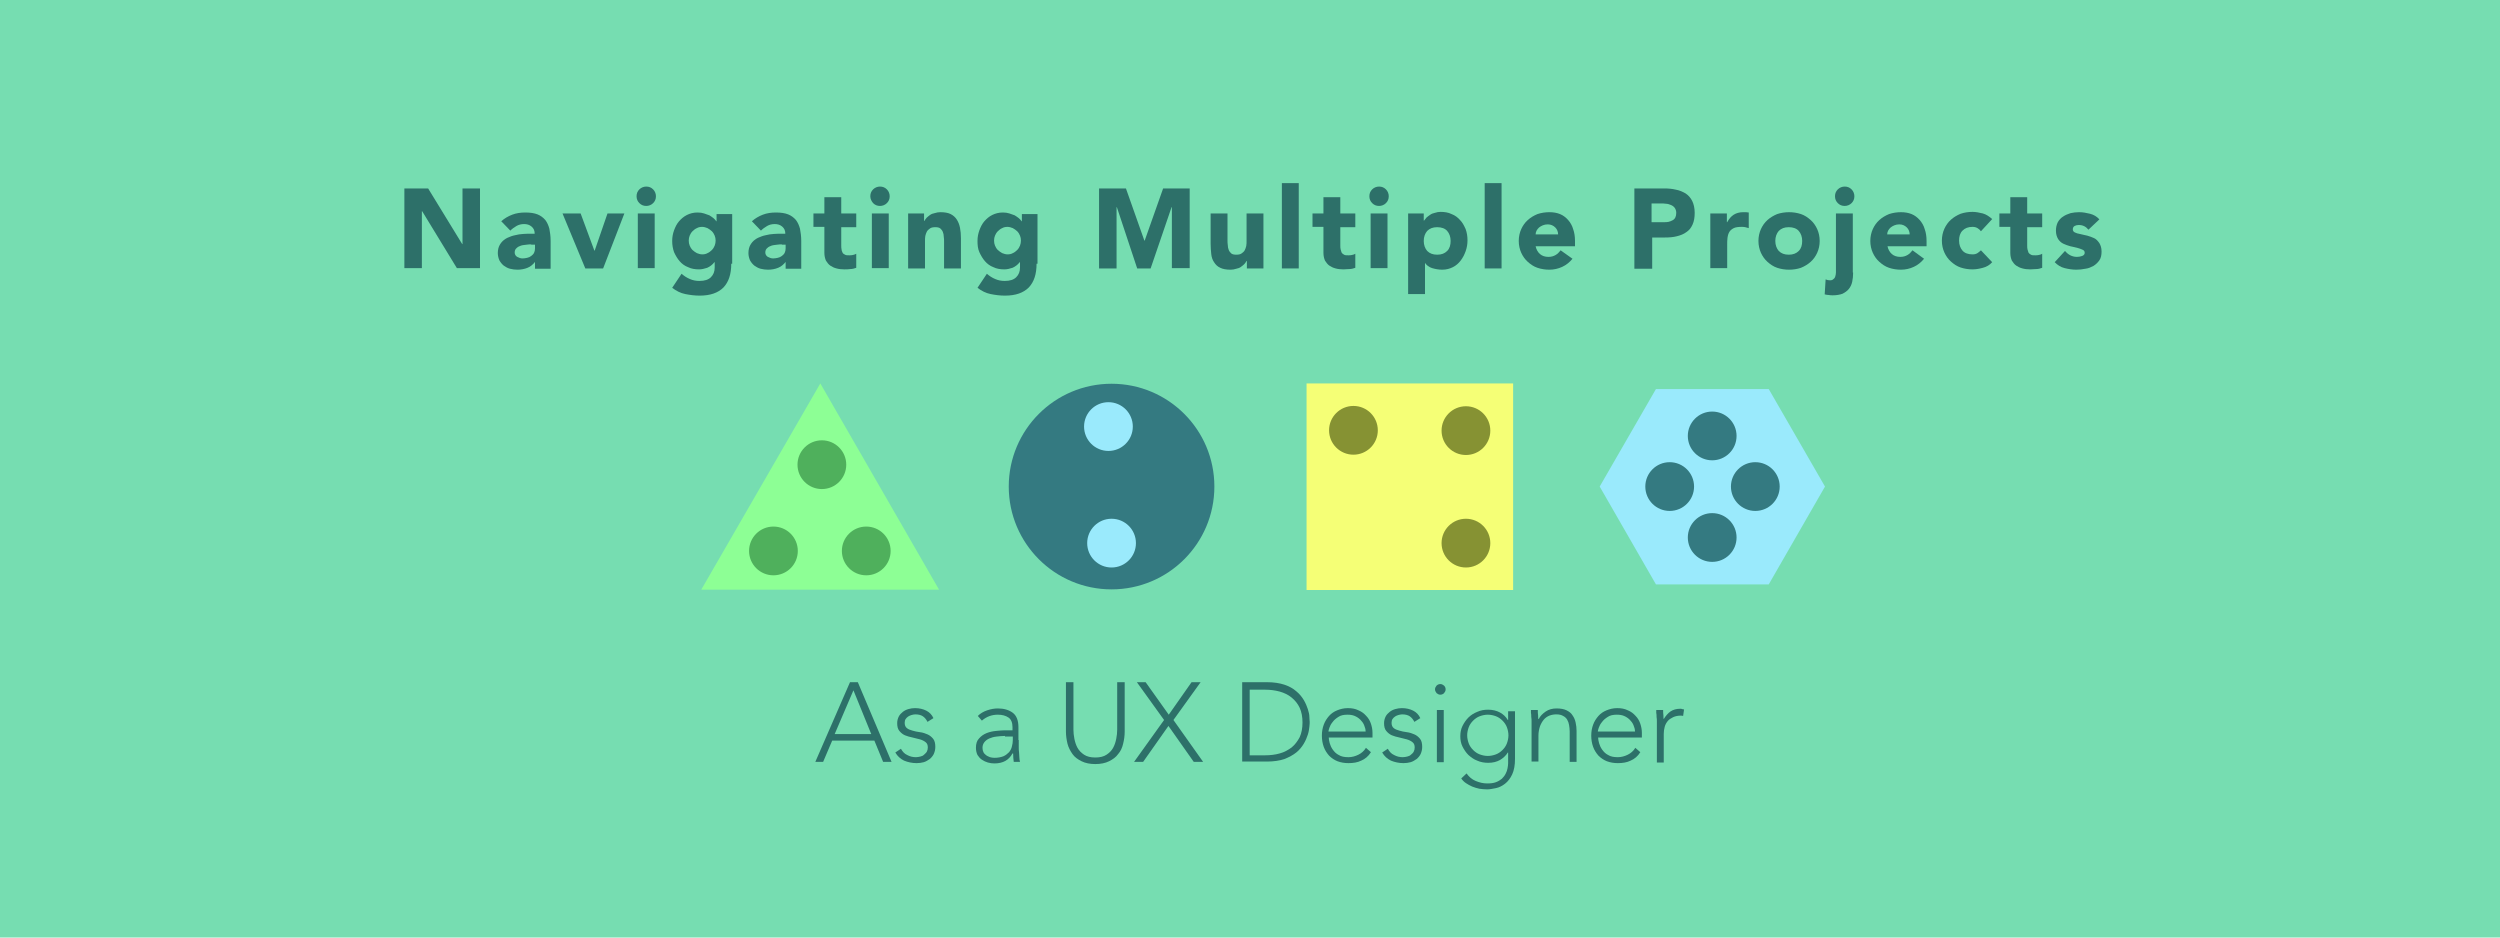 <?xml version="1.0" encoding="utf-8"?>
<!-- Generator: Adobe Illustrator 24.0.0, SVG Export Plug-In . SVG Version: 6.00 Build 0)  -->
<svg version="1.1" id="Layer_1" xmlns="http://www.w3.org/2000/svg" xmlns:xlink="http://www.w3.org/1999/xlink" x="0px" y="0px"
	 viewBox="0 0 800 300" style="enable-background:new 0 0 800 300;" xml:space="preserve">
<style type="text/css">
	.st0{fill:#76DDB1;}
	.st1{fill:#2D7069;}
	.st2{fill:#F5FF76;}
	.st3{fill:#869233;}
	.st4{fill:#347A81;}
	.st5{fill:#9AEAFC;}
	.st6{fill:#8DFF95;}
	.st7{fill:#4FB05C;}
</style>
<rect class="st0" width="800" height="300"/>
<g>
	<path class="st1" d="M129.4,60.3h7.6l10.9,17.8h0.1V60.3h5.6v25.5h-7.4l-11.1-18.2H135v18.2h-5.6V60.3z"/>
	<path class="st1" d="M171.3,83.7L171.3,83.7c-0.7,0.9-1.5,1.6-2.5,2c-1,0.4-2.1,0.6-3.2,0.6c-0.8,0-1.6-0.1-2.4-0.3
		c-0.8-0.2-1.4-0.6-2-1c-0.6-0.5-1-1-1.4-1.7c-0.3-0.7-0.5-1.5-0.5-2.3c0-1,0.2-1.9,0.6-2.6c0.4-0.7,0.9-1.3,1.5-1.7
		c0.6-0.5,1.4-0.8,2.2-1.1c0.8-0.3,1.7-0.4,2.5-0.6c0.9-0.1,1.8-0.2,2.6-0.2c0.9,0,1.7,0,2.4,0c0-1-0.3-1.7-1-2.3
		c-0.7-0.6-1.5-0.8-2.4-0.8c-0.9,0-1.7,0.2-2.4,0.6c-0.7,0.4-1.4,0.9-2,1.5l-2.9-3c1-0.9,2.2-1.6,3.5-2.1c1.3-0.5,2.7-0.7,4.2-0.7
		c1.6,0,2.9,0.2,3.9,0.6s1.8,1,2.5,1.8c0.6,0.8,1,1.7,1.3,2.8c0.2,1.1,0.4,2.4,0.4,3.9v8.9h-5V83.7z M170,78.2c-0.4,0-0.9,0-1.5,0.1
		s-1.2,0.1-1.8,0.3c-0.6,0.2-1,0.4-1.4,0.8c-0.4,0.3-0.6,0.8-0.6,1.4c0,0.6,0.3,1.1,0.8,1.4c0.6,0.3,1.1,0.5,1.7,0.5
		c0.5,0,1-0.1,1.5-0.2c0.5-0.1,0.9-0.3,1.3-0.6c0.4-0.3,0.7-0.6,0.9-1c0.2-0.4,0.3-0.9,0.3-1.4v-1.2H170z"/>
	<path class="st1" d="M180,68.3h5.8l4.4,11.9h0.1l4.1-11.9h5.4L193,85.9h-5.7L180,68.3z"/>
	<path class="st1" d="M203.7,62.8c0-0.9,0.3-1.6,0.9-2.2s1.4-0.9,2.2-0.9c0.9,0,1.6,0.3,2.2,0.9c0.6,0.6,0.9,1.4,0.9,2.2
		c0,0.9-0.3,1.6-0.9,2.2c-0.6,0.6-1.4,0.9-2.2,0.9c-0.9,0-1.6-0.3-2.2-0.9C204,64.4,203.7,63.7,203.7,62.8z M204.1,68.3h5.4v17.5
		h-5.4V68.3z"/>
	<path class="st1" d="M234,84.4c0,3.3-0.8,5.8-2.5,7.6c-1.7,1.7-4.2,2.6-7.6,2.6c-1.6,0-3.1-0.2-4.6-0.5c-1.5-0.3-2.9-1-4.2-2l3-4.5
		c0.8,0.7,1.7,1.3,2.7,1.7c0.9,0.4,1.9,0.6,3,0.6c1.7,0,2.9-0.4,3.7-1.2c0.8-0.8,1.2-1.8,1.2-3.1v-1.7h-0.1
		c-0.6,0.8-1.4,1.4-2.3,1.8c-0.9,0.3-1.8,0.5-2.6,0.5c-1.3,0-2.5-0.2-3.5-0.7c-1.1-0.4-2-1.1-2.7-1.9s-1.3-1.8-1.8-2.9
		c-0.4-1.1-0.6-2.3-0.6-3.6c0-1.2,0.2-2.3,0.6-3.4c0.4-1.1,0.9-2.1,1.6-2.9c0.7-0.8,1.5-1.5,2.5-2c1-0.5,2.1-0.8,3.4-0.8
		c0.8,0,1.5,0.1,2.1,0.3c0.6,0.2,1.2,0.4,1.7,0.6c0.5,0.3,0.9,0.6,1.3,0.9s0.6,0.6,0.9,1h0.1v-2.3h5V84.4z M220.4,77
		c0,0.6,0.1,1.1,0.3,1.6c0.2,0.5,0.5,1,0.9,1.4c0.4,0.4,0.9,0.7,1.4,1c0.5,0.2,1.1,0.4,1.7,0.4c0.6,0,1.2-0.1,1.7-0.4
		c0.5-0.2,1-0.6,1.4-1c0.4-0.4,0.7-0.9,0.9-1.4c0.2-0.5,0.3-1.1,0.3-1.6c0-0.6-0.1-1.1-0.3-1.6c-0.2-0.5-0.5-1-0.9-1.4
		c-0.4-0.4-0.9-0.7-1.4-1c-0.5-0.2-1.1-0.4-1.7-0.4c-0.6,0-1.2,0.1-1.7,0.4c-0.5,0.2-1,0.6-1.4,1s-0.7,0.9-0.9,1.4
		C220.5,75.9,220.4,76.4,220.4,77z"/>
	<path class="st1" d="M251.5,83.7L251.5,83.7c-0.7,0.9-1.5,1.6-2.5,2c-1,0.4-2.1,0.6-3.2,0.6c-0.8,0-1.6-0.1-2.4-0.3
		c-0.8-0.2-1.4-0.6-2-1c-0.6-0.5-1-1-1.4-1.7c-0.3-0.7-0.5-1.5-0.5-2.3c0-1,0.2-1.9,0.6-2.6c0.4-0.7,0.9-1.3,1.5-1.7
		c0.6-0.5,1.4-0.8,2.2-1.1c0.8-0.3,1.7-0.4,2.5-0.6c0.9-0.1,1.8-0.2,2.6-0.2c0.9,0,1.7,0,2.4,0c0-1-0.3-1.7-1-2.3
		c-0.7-0.6-1.5-0.8-2.4-0.8c-0.9,0-1.7,0.2-2.4,0.6c-0.7,0.4-1.4,0.9-2,1.5l-2.9-3c1-0.9,2.2-1.6,3.5-2.1c1.3-0.5,2.7-0.7,4.2-0.7
		c1.6,0,2.9,0.2,3.9,0.6s1.8,1,2.5,1.8c0.6,0.8,1,1.7,1.3,2.8c0.2,1.1,0.4,2.4,0.4,3.9v8.9h-5V83.7z M250.2,78.2
		c-0.4,0-0.9,0-1.5,0.1s-1.2,0.1-1.8,0.3c-0.6,0.2-1,0.4-1.4,0.8c-0.4,0.3-0.6,0.8-0.6,1.4c0,0.6,0.3,1.1,0.8,1.4
		c0.6,0.3,1.1,0.5,1.7,0.5c0.5,0,1-0.1,1.5-0.2c0.5-0.1,0.9-0.3,1.3-0.6c0.4-0.3,0.7-0.6,0.9-1c0.2-0.4,0.3-0.9,0.3-1.4v-1.2H250.2z
		"/>
	<path class="st1" d="M274,72.7h-4.8v5.8c0,0.5,0,0.9,0.1,1.3c0,0.4,0.2,0.7,0.3,1s0.4,0.5,0.8,0.7c0.3,0.2,0.8,0.2,1.4,0.2
		c0.3,0,0.7,0,1.1-0.1s0.8-0.2,1.1-0.4v4.5c-0.6,0.2-1.2,0.4-1.9,0.4c-0.6,0.1-1.3,0.1-1.9,0.1c-0.9,0-1.8-0.1-2.5-0.3
		c-0.8-0.2-1.4-0.5-2-0.9c-0.6-0.4-1-1-1.4-1.6c-0.3-0.7-0.5-1.5-0.5-2.5v-8.3h-3.5v-4.3h3.5v-5.2h5.4v5.2h4.8V72.7z"/>
	<path class="st1" d="M278.5,62.8c0-0.9,0.3-1.6,0.9-2.2s1.4-0.9,2.2-0.9c0.9,0,1.6,0.3,2.2,0.9c0.6,0.6,0.9,1.4,0.9,2.2
		c0,0.9-0.3,1.6-0.9,2.2c-0.6,0.6-1.4,0.9-2.2,0.9c-0.9,0-1.6-0.3-2.2-0.9C278.9,64.4,278.5,63.7,278.5,62.8z M279,68.3h5.4v17.5
		H279V68.3z"/>
	<path class="st1" d="M290.5,68.3h5.2v2.4h0.1c0.2-0.3,0.4-0.7,0.7-1c0.3-0.3,0.7-0.6,1.1-0.9s0.9-0.5,1.5-0.6
		c0.6-0.2,1.2-0.3,1.8-0.3c1.4,0,2.5,0.2,3.3,0.6c0.8,0.4,1.5,1,2,1.8s0.8,1.6,1,2.6s0.3,2.1,0.3,3.3v9.7h-5.4v-8.6
		c0-0.5,0-1-0.1-1.6c0-0.5-0.1-1-0.3-1.5c-0.2-0.5-0.5-0.8-0.8-1.1c-0.4-0.3-0.9-0.4-1.6-0.4s-1.3,0.1-1.7,0.4s-0.8,0.6-1,1
		c-0.2,0.4-0.4,0.9-0.5,1.4c-0.1,0.5-0.1,1.1-0.1,1.7v8.7h-5.4V68.3z"/>
	<path class="st1" d="M331.7,84.4c0,3.3-0.8,5.8-2.5,7.6c-1.7,1.7-4.2,2.6-7.6,2.6c-1.6,0-3.1-0.2-4.6-0.5c-1.5-0.3-2.9-1-4.2-2
		l3-4.5c0.8,0.7,1.7,1.3,2.7,1.7c0.9,0.4,1.9,0.6,3,0.6c1.7,0,2.9-0.4,3.7-1.2c0.8-0.8,1.2-1.8,1.2-3.1v-1.7h-0.1
		c-0.6,0.8-1.4,1.4-2.3,1.8c-0.9,0.3-1.8,0.5-2.6,0.5c-1.3,0-2.5-0.2-3.5-0.7c-1.1-0.4-2-1.1-2.7-1.9s-1.3-1.8-1.8-2.9
		s-0.6-2.3-0.6-3.6c0-1.2,0.2-2.3,0.6-3.4c0.4-1.1,0.9-2.1,1.6-2.9c0.7-0.8,1.5-1.5,2.5-2c1-0.5,2.1-0.8,3.4-0.8
		c0.8,0,1.5,0.1,2.1,0.3c0.6,0.2,1.2,0.4,1.7,0.6c0.5,0.3,0.9,0.6,1.3,0.9c0.4,0.3,0.6,0.6,0.9,1h0.1v-2.3h5V84.4z M318.1,77
		c0,0.6,0.1,1.1,0.3,1.6c0.2,0.5,0.5,1,0.9,1.4c0.4,0.4,0.9,0.7,1.4,1c0.5,0.2,1.1,0.4,1.7,0.4c0.6,0,1.2-0.1,1.7-0.4
		c0.5-0.2,1-0.6,1.4-1c0.4-0.4,0.7-0.9,0.9-1.4c0.2-0.5,0.3-1.1,0.3-1.6c0-0.6-0.1-1.1-0.3-1.6c-0.2-0.5-0.5-1-0.9-1.4
		c-0.4-0.4-0.9-0.7-1.4-1c-0.5-0.2-1.1-0.4-1.7-0.4c-0.6,0-1.2,0.1-1.7,0.4c-0.5,0.2-1,0.6-1.4,1c-0.4,0.4-0.7,0.9-0.9,1.4
		C318.2,75.9,318.1,76.4,318.1,77z"/>
	<path class="st1" d="M351.8,60.3h8.5l5.9,16.7h0.1l5.9-16.7h8.5v25.5H375V66.3h-0.1l-6.7,19.6h-4.3l-6.5-19.6h-0.1v19.6h-5.6V60.3z
		"/>
	<path class="st1" d="M404.2,85.9H399v-2.4h-0.1c-0.2,0.3-0.4,0.7-0.7,1c-0.3,0.3-0.7,0.6-1.1,0.9c-0.4,0.3-0.9,0.5-1.5,0.6
		c-0.6,0.2-1.2,0.3-1.8,0.3c-1.4,0-2.5-0.2-3.3-0.6c-0.9-0.4-1.5-1-2-1.8c-0.5-0.7-0.8-1.6-0.9-2.6s-0.2-2.1-0.2-3.3v-9.7h5.4v8.6
		c0,0.5,0,1,0.1,1.6c0,0.5,0.1,1,0.3,1.5c0.2,0.5,0.5,0.8,0.8,1.1c0.4,0.3,0.9,0.4,1.6,0.4c0.7,0,1.3-0.1,1.7-0.4
		c0.4-0.3,0.8-0.6,1-1c0.2-0.4,0.4-0.9,0.5-1.4c0.1-0.5,0.1-1.1,0.1-1.7v-8.7h5.4V85.9z"/>
	<path class="st1" d="M410.2,58.6h5.4v27.3h-5.4V58.6z"/>
	<path class="st1" d="M433.7,72.7h-4.8v5.8c0,0.5,0,0.9,0.1,1.3s0.2,0.7,0.3,1c0.2,0.3,0.4,0.5,0.8,0.7c0.3,0.2,0.8,0.2,1.4,0.2
		c0.3,0,0.7,0,1.1-0.1c0.5-0.1,0.8-0.2,1.1-0.4v4.5c-0.6,0.2-1.2,0.4-1.9,0.4s-1.3,0.1-1.9,0.1c-0.9,0-1.8-0.1-2.5-0.3
		c-0.8-0.2-1.4-0.5-2-0.9c-0.6-0.4-1-1-1.4-1.6c-0.3-0.7-0.5-1.5-0.5-2.5v-8.3H420v-4.3h3.5v-5.2h5.4v5.2h4.8V72.7z"/>
	<path class="st1" d="M438.2,62.8c0-0.9,0.3-1.6,0.9-2.2s1.4-0.9,2.2-0.9c0.9,0,1.6,0.3,2.2,0.9s0.9,1.4,0.9,2.2
		c0,0.9-0.3,1.6-0.9,2.2c-0.6,0.6-1.4,0.9-2.2,0.9c-0.9,0-1.6-0.3-2.2-0.9C438.5,64.4,438.2,63.7,438.2,62.8z M438.6,68.3h5.4v17.5
		h-5.4V68.3z"/>
	<path class="st1" d="M450.6,68.3h5v2.3h0.1c0.2-0.3,0.5-0.6,0.8-1c0.3-0.3,0.8-0.6,1.2-0.9s1-0.5,1.5-0.6c0.6-0.2,1.1-0.3,1.8-0.3
		c1.3,0,2.5,0.2,3.5,0.7c1.1,0.4,2,1.1,2.7,1.9c0.8,0.8,1.3,1.8,1.8,2.9c0.4,1.1,0.6,2.3,0.6,3.6c0,1.2-0.2,2.4-0.6,3.5
		s-0.9,2.1-1.6,3c-0.7,0.9-1.5,1.6-2.5,2.1s-2.1,0.8-3.4,0.8c-1.1,0-2.2-0.2-3.2-0.5c-1-0.3-1.8-0.9-2.4-1.8H456v10.1h-5.4V68.3z
		 M455.6,77.1c0,1.3,0.4,2.4,1.1,3.2c0.8,0.8,1.8,1.2,3.2,1.2c1.4,0,2.4-0.4,3.2-1.2s1.1-1.9,1.1-3.2c0-1.3-0.4-2.4-1.1-3.2
		s-1.8-1.2-3.2-1.2c-1.4,0-2.4,0.4-3.2,1.2C456,74.7,455.6,75.8,455.6,77.1z"/>
	<path class="st1" d="M475.1,58.6h5.4v27.3h-5.4V58.6z"/>
	<path class="st1" d="M503.2,82.8c-0.9,1.1-2,2-3.3,2.6c-1.3,0.6-2.7,0.9-4.1,0.9c-1.3,0-2.6-0.2-3.8-0.6c-1.2-0.4-2.2-1.1-3.1-1.9
		c-0.9-0.8-1.6-1.8-2.1-2.9c-0.5-1.1-0.8-2.4-0.8-3.8s0.3-2.7,0.8-3.8c0.5-1.1,1.2-2.1,2.1-2.9c0.9-0.8,1.9-1.4,3.1-1.9
		c1.2-0.4,2.5-0.6,3.8-0.6c1.3,0,2.4,0.2,3.4,0.6c1,0.4,1.9,1.1,2.6,1.9c0.7,0.8,1.3,1.8,1.6,2.9c0.4,1.1,0.6,2.4,0.6,3.8v1.7h-12.6
		c0.2,1,0.7,1.9,1.4,2.5s1.6,0.9,2.7,0.9c0.9,0,1.6-0.2,2.3-0.6s1.1-0.9,1.6-1.5L503.2,82.8z M498.6,75.1c0-0.9-0.3-1.7-0.9-2.3
		c-0.6-0.6-1.4-1-2.4-1c-0.6,0-1.1,0.1-1.6,0.3c-0.5,0.2-0.8,0.4-1.2,0.7c-0.3,0.3-0.6,0.6-0.8,1c-0.2,0.4-0.3,0.8-0.3,1.2H498.6z"
		/>
	<path class="st1" d="M523,60.3h9.5c1.3,0,2.6,0.1,3.8,0.4c1.2,0.2,2.2,0.7,3.1,1.2c0.9,0.6,1.6,1.4,2.1,2.4c0.5,1,0.8,2.3,0.8,3.8
		c0,1.5-0.2,2.7-0.7,3.8s-1.1,1.8-2,2.4c-0.8,0.6-1.8,1-3,1.3c-1.2,0.3-2.4,0.4-3.8,0.4h-4.1v10H523V60.3z M528.6,71.1h3.8
		c0.5,0,1,0,1.5-0.1c0.5-0.1,0.9-0.3,1.3-0.5c0.4-0.2,0.7-0.5,0.9-0.9c0.2-0.4,0.3-0.9,0.3-1.5c0-0.6-0.2-1.2-0.5-1.6
		s-0.7-0.7-1.2-0.9c-0.5-0.2-1-0.4-1.6-0.4c-0.6-0.1-1.1-0.1-1.7-0.1h-2.9V71.1z"/>
	<path class="st1" d="M547.2,68.3h5.4v2.8h0.1c0.6-1.1,1.3-1.9,2.1-2.4c0.8-0.5,1.8-0.8,3-0.8c0.3,0,0.6,0,0.9,0
		c0.3,0,0.6,0.1,0.9,0.1V73c-0.4-0.1-0.8-0.2-1.1-0.3s-0.8-0.1-1.2-0.1c-1,0-1.9,0.1-2.5,0.4c-0.6,0.3-1.1,0.7-1.4,1.2
		c-0.3,0.5-0.5,1.1-0.6,1.9c-0.1,0.7-0.1,1.5-0.1,2.4v7.3h-5.4V68.3z"/>
	<path class="st1" d="M562.7,77.1c0-1.4,0.3-2.7,0.8-3.8c0.5-1.1,1.2-2.1,2.1-2.9c0.9-0.8,1.9-1.4,3.1-1.9c1.2-0.4,2.5-0.6,3.8-0.6
		c1.3,0,2.6,0.2,3.8,0.6c1.2,0.4,2.2,1.1,3.1,1.9c0.9,0.8,1.6,1.8,2.1,2.9c0.5,1.1,0.8,2.4,0.8,3.8s-0.3,2.7-0.8,3.8
		c-0.5,1.1-1.2,2.1-2.1,2.9c-0.9,0.8-1.9,1.4-3.1,1.9c-1.2,0.4-2.5,0.6-3.8,0.6c-1.3,0-2.6-0.2-3.8-0.6c-1.2-0.4-2.2-1.1-3.1-1.9
		c-0.9-0.8-1.6-1.8-2.1-2.9C563,79.8,562.7,78.5,562.7,77.1z M568.1,77.1c0,1.3,0.4,2.4,1.1,3.2c0.8,0.8,1.8,1.2,3.2,1.2
		s2.4-0.4,3.2-1.2s1.1-1.9,1.1-3.2c0-1.3-0.4-2.4-1.1-3.2s-1.8-1.2-3.2-1.2s-2.4,0.4-3.2,1.2C568.5,74.7,568.1,75.8,568.1,77.1z"/>
	<path class="st1" d="M593,87.2c0,1.1-0.1,2.1-0.3,3c-0.2,0.9-0.6,1.7-1.1,2.3c-0.5,0.6-1.2,1.1-2,1.5c-0.8,0.3-1.9,0.5-3.1,0.5
		c-0.4,0-0.8,0-1.3-0.1c-0.4,0-0.9-0.1-1.3-0.2l0.3-4.8c0.4,0.2,0.9,0.3,1.4,0.3c0.5,0,0.8-0.1,1.1-0.4c0.3-0.2,0.5-0.5,0.6-0.9
		c0.1-0.4,0.2-0.7,0.2-1.2c0-0.4,0-0.8,0-1.1V68.3h5.4V87.2z M587.2,62.8c0-0.9,0.3-1.6,0.9-2.2s1.4-0.9,2.2-0.9
		c0.9,0,1.6,0.3,2.2,0.9s0.9,1.4,0.9,2.2c0,0.9-0.3,1.6-0.9,2.2c-0.6,0.6-1.4,0.9-2.2,0.9c-0.9,0-1.6-0.3-2.2-0.9
		C587.5,64.4,587.2,63.7,587.2,62.8z"/>
	<path class="st1" d="M615.7,82.8c-0.9,1.1-2,2-3.3,2.6c-1.3,0.6-2.7,0.9-4.1,0.9c-1.3,0-2.6-0.2-3.8-0.6c-1.2-0.4-2.2-1.1-3.1-1.9
		c-0.9-0.8-1.6-1.8-2.1-2.9c-0.5-1.1-0.8-2.4-0.8-3.8s0.3-2.7,0.8-3.8c0.5-1.1,1.2-2.1,2.1-2.9c0.9-0.8,1.9-1.4,3.1-1.9
		c1.2-0.4,2.5-0.6,3.8-0.6c1.3,0,2.4,0.2,3.4,0.6c1,0.4,1.9,1.1,2.6,1.9c0.7,0.8,1.3,1.8,1.6,2.9c0.4,1.1,0.6,2.4,0.6,3.8v1.7H604
		c0.2,1,0.7,1.9,1.4,2.5s1.6,0.9,2.7,0.9c0.9,0,1.6-0.2,2.3-0.6s1.1-0.9,1.6-1.5L615.7,82.8z M611.1,75.1c0-0.9-0.3-1.7-0.9-2.3
		c-0.6-0.6-1.4-1-2.4-1c-0.6,0-1.1,0.1-1.6,0.3c-0.5,0.2-0.8,0.4-1.2,0.7c-0.3,0.3-0.6,0.6-0.8,1c-0.2,0.4-0.3,0.8-0.3,1.2H611.1z"
		/>
	<path class="st1" d="M633.9,74c-0.3-0.4-0.6-0.7-1.1-1s-1-0.4-1.6-0.4c-1.4,0-2.4,0.4-3.2,1.2s-1.1,1.9-1.1,3.2
		c0,1.3,0.4,2.4,1.1,3.2s1.8,1.2,3.2,1.2c0.6,0,1.1-0.1,1.6-0.4c0.4-0.3,0.8-0.6,1.1-0.9l3.6,3.8c-0.8,0.9-1.8,1.5-3,1.8
		c-1.1,0.3-2.2,0.5-3.3,0.5c-1.3,0-2.6-0.2-3.8-0.6c-1.2-0.4-2.2-1.1-3.1-1.9c-0.9-0.8-1.6-1.8-2.1-2.9c-0.5-1.1-0.8-2.4-0.8-3.8
		s0.3-2.7,0.8-3.8c0.5-1.1,1.2-2.1,2.1-2.9c0.9-0.8,1.9-1.4,3.1-1.9c1.2-0.4,2.5-0.6,3.8-0.6c1,0,2.1,0.2,3.3,0.5
		c1.1,0.3,2.1,1,3,1.8L633.9,74z"/>
	<path class="st1" d="M653.5,72.7h-4.8v5.8c0,0.5,0,0.9,0.1,1.3s0.2,0.7,0.3,1c0.2,0.3,0.4,0.5,0.8,0.7c0.3,0.2,0.8,0.2,1.4,0.2
		c0.3,0,0.7,0,1.1-0.1c0.5-0.1,0.8-0.2,1.1-0.4v4.5c-0.6,0.2-1.2,0.4-1.9,0.4s-1.3,0.1-1.9,0.1c-0.9,0-1.8-0.1-2.5-0.3
		c-0.8-0.2-1.4-0.5-2-0.9c-0.6-0.4-1-1-1.4-1.6c-0.3-0.7-0.5-1.5-0.5-2.5v-8.3h-3.5v-4.3h3.5v-5.2h5.4v5.2h4.8V72.7z"/>
	<path class="st1" d="M668.3,73.5c-0.8-1-1.8-1.5-3.1-1.5c-0.5,0-0.9,0.1-1.3,0.3c-0.4,0.2-0.6,0.6-0.6,1.1c0,0.4,0.2,0.8,0.7,1
		c0.4,0.2,1,0.4,1.7,0.5c0.7,0.2,1.4,0.3,2.2,0.5c0.8,0.2,1.5,0.5,2.2,0.8s1.2,0.9,1.7,1.6c0.4,0.7,0.7,1.5,0.7,2.7
		c0,1.1-0.2,2.1-0.7,2.8c-0.5,0.7-1.1,1.3-1.9,1.8c-0.8,0.4-1.6,0.8-2.6,0.9c-1,0.2-1.9,0.3-2.9,0.3c-1.2,0-2.5-0.2-3.7-0.5
		c-1.3-0.3-2.3-1-3.2-1.9l3.3-3.6c0.5,0.6,1.1,1.1,1.7,1.4s1.3,0.5,2.1,0.5c0.6,0,1.2-0.1,1.7-0.3c0.5-0.2,0.8-0.5,0.8-1
		c0-0.5-0.2-0.8-0.7-1c-0.4-0.2-1-0.4-1.7-0.6c-0.7-0.2-1.4-0.3-2.2-0.5c-0.8-0.2-1.5-0.5-2.2-0.8s-1.3-0.9-1.7-1.5
		c-0.4-0.7-0.7-1.5-0.7-2.7c0-1,0.2-1.9,0.6-2.7c0.4-0.7,1-1.4,1.7-1.8c0.7-0.5,1.5-0.8,2.4-1.1c0.9-0.2,1.8-0.3,2.7-0.3
		c1.2,0,2.3,0.2,3.5,0.5c1.2,0.3,2.2,0.9,3,1.8L668.3,73.5z"/>
</g>
<g>
	<g>
		<path class="st1" d="M272,218.3h2.5l10.8,25.5h-2.7l-2.8-6.8h-13.5l-2.9,6.8h-2.5L272,218.3z M273.1,220.9l-6,14h11.7L273.1,220.9
			z"/>
		<path class="st1" d="M288.3,239.6c0.5,0.9,1.1,1.6,2,2c0.9,0.5,1.8,0.7,2.8,0.7c0.5,0,0.9-0.1,1.4-0.2c0.5-0.1,0.9-0.3,1.2-0.6
			s0.7-0.6,0.9-1c0.2-0.4,0.3-0.8,0.3-1.3c0-0.8-0.2-1.3-0.7-1.7c-0.5-0.4-1.1-0.7-1.8-0.9c-0.7-0.2-1.5-0.4-2.4-0.6
			c-0.9-0.2-1.7-0.4-2.4-0.7c-0.7-0.3-1.3-0.8-1.8-1.4c-0.5-0.6-0.7-1.4-0.7-2.5c0-0.8,0.2-1.5,0.5-2.1c0.3-0.6,0.8-1.1,1.3-1.5
			c0.5-0.4,1.1-0.7,1.8-0.9c0.7-0.2,1.4-0.3,2.1-0.3c1.4,0,2.6,0.3,3.6,0.8c1,0.5,1.8,1.3,2.3,2.4l-1.9,1.2
			c-0.4-0.8-0.9-1.4-1.5-1.8c-0.6-0.4-1.4-0.6-2.4-0.6c-0.4,0-0.8,0.1-1.2,0.2c-0.4,0.1-0.8,0.3-1.1,0.5c-0.3,0.2-0.6,0.5-0.8,0.8
			c-0.2,0.3-0.3,0.7-0.3,1.2c0,0.7,0.2,1.3,0.7,1.7c0.5,0.4,1.1,0.6,1.8,0.8s1.5,0.4,2.4,0.5c0.9,0.1,1.7,0.4,2.4,0.7
			s1.3,0.8,1.8,1.4c0.5,0.6,0.7,1.5,0.7,2.6c0,0.9-0.2,1.6-0.5,2.3c-0.3,0.6-0.8,1.2-1.3,1.6c-0.6,0.4-1.2,0.8-1.9,1
			s-1.5,0.3-2.3,0.3c-1.4,0-2.8-0.3-4-0.8c-1.2-0.6-2.1-1.4-2.8-2.6L288.3,239.6z"/>
		<path class="st1" d="M326,236.8c0,0.8,0,1.6,0,2.2s0,1.3,0.1,1.8c0,0.6,0.1,1.1,0.1,1.6c0,0.5,0.1,1,0.2,1.4h-2
			c-0.1-0.8-0.2-1.7-0.2-2.7H324c-0.6,1.1-1.4,1.9-2.3,2.4c-0.9,0.5-2.1,0.8-3.5,0.8c-0.7,0-1.4-0.1-2.1-0.3
			c-0.7-0.2-1.3-0.5-1.9-0.9c-0.6-0.4-1-0.9-1.4-1.5c-0.3-0.6-0.5-1.4-0.5-2.3c0-1.3,0.3-2.3,1-3c0.6-0.7,1.4-1.3,2.4-1.7
			c1-0.4,2-0.6,3-0.7c1.1-0.1,2-0.2,2.8-0.2h2.5v-1c0-1.4-0.4-2.5-1.3-3.1c-0.9-0.6-2-0.9-3.4-0.9c-1.9,0-3.6,0.6-5.1,1.9l-1.3-1.5
			c0.8-0.8,1.8-1.4,3-1.8c1.2-0.4,2.3-0.6,3.4-0.6c2,0,3.6,0.5,4.8,1.4s1.8,2.5,1.8,4.6V236.8z M321.6,235.5c-0.9,0-1.8,0.1-2.7,0.2
			c-0.9,0.1-1.6,0.3-2.3,0.6c-0.7,0.3-1.2,0.7-1.6,1.2c-0.4,0.5-0.6,1.1-0.6,1.8c0,0.5,0.1,1,0.3,1.4c0.2,0.4,0.5,0.7,0.9,1
			c0.4,0.3,0.8,0.4,1.2,0.6c0.4,0.1,0.9,0.2,1.4,0.2c1.2,0,2.1-0.2,2.9-0.5c0.7-0.3,1.3-0.8,1.8-1.3c0.4-0.5,0.8-1.2,0.9-1.8
			c0.2-0.7,0.3-1.4,0.3-2.1v-1.1H321.6z"/>
		<path class="st1" d="M359.9,234.1c0,1.4-0.2,2.7-0.5,3.9c-0.3,1.3-0.8,2.4-1.6,3.3c-0.7,1-1.7,1.7-2.9,2.3
			c-1.2,0.6-2.7,0.9-4.4,0.9c-1.7,0-3.2-0.3-4.4-0.9c-1.2-0.6-2.2-1.3-2.9-2.3c-0.7-1-1.3-2.1-1.6-3.3c-0.3-1.2-0.5-2.6-0.5-3.9
			v-15.8h2.4v15.2c0,0.9,0.1,1.9,0.3,2.9c0.2,1,0.5,2,1,2.9s1.2,1.6,2.1,2.2c0.9,0.6,2.1,0.9,3.6,0.9c1.5,0,2.7-0.3,3.6-0.9
			c0.9-0.6,1.6-1.3,2.1-2.2s0.8-1.9,1-2.9s0.3-2,0.3-2.9v-15.2h2.4V234.1z"/>
		<path class="st1" d="M372.5,230.4l-8.7-12.1h2.8l7.4,10.4l7.3-10.4h2.9l-8.7,12.1l9.5,13.4h-3l-8.1-11.5l-8.1,11.5h-2.9
			L372.5,230.4z"/>
		<path class="st1" d="M397.5,218.3h7.9c2.2,0,4.1,0.3,5.6,0.8c1.5,0.5,2.8,1.2,3.8,2.1c1,0.8,1.8,1.8,2.4,2.8s1,2,1.3,2.9
			c0.3,0.9,0.5,1.8,0.5,2.5s0.1,1.3,0.1,1.6c0,0.3,0,0.8-0.1,1.6s-0.2,1.6-0.5,2.5c-0.3,0.9-0.7,1.9-1.3,2.9s-1.4,2-2.4,2.8
			c-1,0.8-2.3,1.5-3.8,2.1c-1.5,0.5-3.4,0.8-5.6,0.8h-7.9V218.3z M399.9,241.7h4.9c1.7,0,3.3-0.2,4.7-0.6c1.5-0.4,2.7-1.1,3.8-1.9
			c1.1-0.9,1.9-2,2.6-3.3c0.6-1.3,0.9-2.9,0.9-4.7s-0.3-3.4-0.9-4.7c-0.6-1.3-1.5-2.4-2.6-3.3c-1.1-0.9-2.4-1.5-3.8-1.9
			c-1.5-0.4-3-0.6-4.7-0.6h-4.9V241.7z"/>
		<path class="st1" d="M438.7,240.7c-0.8,1.3-1.9,2.2-3.1,2.7c-1.2,0.6-2.6,0.8-4.1,0.8c-1.3,0-2.4-0.2-3.5-0.6
			c-1-0.4-1.9-1-2.7-1.8c-0.7-0.8-1.3-1.7-1.7-2.8c-0.4-1.1-0.6-2.3-0.6-3.6c0-1.3,0.2-2.4,0.6-3.5s1-2,1.7-2.8
			c0.7-0.8,1.6-1.4,2.6-1.8c1-0.4,2.1-0.7,3.4-0.7c1.3,0,2.4,0.2,3.4,0.7c1,0.4,1.8,1,2.5,1.8c0.7,0.7,1.2,1.6,1.5,2.5
			c0.3,0.9,0.5,1.9,0.5,2.9v1.5h-14c0,0.5,0.1,1,0.3,1.8c0.2,0.7,0.5,1.4,1,2.1s1.1,1.3,1.9,1.7c0.8,0.5,1.8,0.7,3.1,0.7
			c1.1,0,2.2-0.3,3.2-0.8c1-0.5,1.8-1.2,2.4-2.2L438.7,240.7z M437,234.1c0-0.7-0.2-1.4-0.5-2.1s-0.7-1.2-1.2-1.7
			c-0.5-0.5-1.1-0.9-1.8-1.2c-0.7-0.3-1.5-0.4-2.3-0.4c-1.2,0-2.2,0.2-2.9,0.7c-0.8,0.5-1.4,1-1.9,1.7c-0.5,0.6-0.8,1.2-1,1.8
			c-0.2,0.6-0.3,1-0.3,1.2H437z"/>
		<path class="st1" d="M444.1,239.6c0.5,0.9,1.1,1.6,2,2c0.9,0.5,1.8,0.7,2.8,0.7c0.5,0,0.9-0.1,1.4-0.2c0.5-0.1,0.9-0.3,1.2-0.6
			c0.4-0.3,0.7-0.6,0.9-1c0.2-0.4,0.3-0.8,0.3-1.3c0-0.8-0.2-1.3-0.7-1.7s-1.1-0.7-1.8-0.9c-0.7-0.2-1.5-0.4-2.4-0.6
			c-0.9-0.2-1.7-0.4-2.4-0.7c-0.7-0.3-1.3-0.8-1.8-1.4s-0.7-1.4-0.7-2.5c0-0.8,0.2-1.5,0.5-2.1c0.3-0.6,0.8-1.1,1.3-1.5
			c0.5-0.4,1.1-0.7,1.8-0.9c0.7-0.2,1.4-0.3,2.1-0.3c1.4,0,2.6,0.3,3.6,0.8s1.8,1.3,2.3,2.4l-1.9,1.2c-0.4-0.8-0.9-1.4-1.5-1.8
			c-0.6-0.4-1.4-0.6-2.4-0.6c-0.4,0-0.8,0.1-1.2,0.2c-0.4,0.1-0.8,0.3-1.1,0.5c-0.3,0.2-0.6,0.5-0.8,0.8c-0.2,0.3-0.3,0.7-0.3,1.2
			c0,0.7,0.2,1.3,0.7,1.7c0.5,0.4,1.1,0.6,1.8,0.8s1.5,0.4,2.4,0.5c0.9,0.1,1.7,0.4,2.4,0.7s1.3,0.8,1.8,1.4s0.7,1.5,0.7,2.6
			c0,0.9-0.2,1.6-0.5,2.3c-0.3,0.6-0.8,1.2-1.3,1.6c-0.6,0.4-1.2,0.8-1.9,1s-1.5,0.3-2.3,0.3c-1.4,0-2.8-0.3-4-0.8
			c-1.2-0.6-2.1-1.4-2.8-2.6L444.1,239.6z"/>
		<path class="st1" d="M459.2,220.6c0-0.5,0.2-0.8,0.5-1.2c0.3-0.3,0.7-0.5,1.2-0.5s0.8,0.2,1.2,0.5c0.3,0.3,0.5,0.7,0.5,1.2
			s-0.2,0.8-0.5,1.2c-0.3,0.3-0.7,0.5-1.2,0.5s-0.8-0.2-1.2-0.5C459.4,221.4,459.2,221,459.2,220.6z M459.8,227.2h2.2v16.7h-2.2
			V227.2z"/>
		<path class="st1" d="M484.8,242.8c0,2.1-0.3,3.7-0.9,5c-0.6,1.3-1.4,2.3-2.3,3c-0.9,0.7-1.9,1.2-2.9,1.4c-1,0.2-2,0.4-2.8,0.4
			c-0.8,0-1.7-0.1-2.5-0.2c-0.8-0.2-1.6-0.4-2.3-0.7s-1.4-0.7-2-1.1c-0.6-0.4-1.1-0.9-1.5-1.5l1.7-1.6c0.8,1.1,1.7,1.9,2.9,2.4
			s2.4,0.8,3.7,0.8c1.1,0,2-0.1,2.8-0.4c0.8-0.3,1.4-0.7,1.9-1.1c0.5-0.5,0.9-1,1.2-1.6c0.3-0.6,0.5-1.1,0.6-1.7
			c0.1-0.6,0.2-1.1,0.2-1.6c0-0.5,0-0.9,0-1.2v-2.3h-0.1c-0.6,1-1.5,1.8-2.5,2.4c-1.1,0.6-2.3,0.9-3.8,0.9c-1.2,0-2.4-0.2-3.5-0.7
			c-1.1-0.4-2-1.1-2.8-1.8c-0.8-0.8-1.4-1.7-1.9-2.7c-0.5-1-0.7-2.1-0.7-3.3c0-1.2,0.2-2.3,0.7-3.3c0.5-1,1.1-1.9,1.9-2.7
			c0.8-0.8,1.8-1.4,2.8-1.8c1.1-0.5,2.2-0.7,3.5-0.7c1.4,0,2.7,0.3,3.8,0.9c1.1,0.6,1.9,1.4,2.5,2.4h0.1v-2.8h2.2V242.8z
			 M482.7,235.3c0-0.9-0.2-1.8-0.5-2.6c-0.3-0.8-0.8-1.5-1.4-2.1c-0.6-0.6-1.3-1.1-2.1-1.4c-0.8-0.3-1.7-0.5-2.6-0.5
			c-0.9,0-1.8,0.2-2.6,0.5c-0.8,0.3-1.5,0.8-2.1,1.4c-0.6,0.6-1.1,1.3-1.4,2.1c-0.3,0.8-0.5,1.7-0.5,2.6c0,0.9,0.2,1.8,0.5,2.6
			c0.3,0.8,0.8,1.5,1.4,2.1c0.6,0.6,1.3,1.1,2.1,1.4c0.8,0.3,1.7,0.5,2.6,0.5c0.9,0,1.8-0.2,2.6-0.5c0.8-0.3,1.5-0.8,2.1-1.4
			c0.6-0.6,1.1-1.3,1.4-2.1C482.5,237.1,482.7,236.2,482.7,235.3z"/>
		<path class="st1" d="M490.1,231.9c0-0.3,0-0.7,0-1.1c0-0.4,0-0.9-0.1-1.4c0-0.5,0-0.9-0.1-1.3c0-0.4,0-0.7,0-0.9h2.2
			c0,0.6,0,1.2,0.1,1.8c0,0.6,0,1,0.1,1.1h0.1c0.4-0.9,1.2-1.7,2.2-2.4c1-0.7,2.2-1,3.5-1c1.3,0,2.4,0.2,3.2,0.6
			c0.8,0.4,1.5,0.9,1.9,1.6c0.5,0.7,0.8,1.4,1,2.3s0.3,1.8,0.3,2.7v9.9h-2.2V234c0-0.7-0.1-1.3-0.2-2c-0.1-0.6-0.3-1.2-0.6-1.7
			c-0.3-0.5-0.7-0.9-1.3-1.2c-0.5-0.3-1.2-0.5-2.1-0.5c-0.8,0-1.5,0.1-2.3,0.4c-0.7,0.3-1.3,0.7-1.8,1.3c-0.5,0.6-0.9,1.3-1.2,2.1
			c-0.3,0.9-0.5,1.9-0.5,3v8.3h-2.2V231.9z"/>
		<path class="st1" d="M524.9,240.7c-0.8,1.3-1.9,2.2-3.1,2.7c-1.2,0.6-2.6,0.8-4.1,0.8c-1.3,0-2.4-0.2-3.5-0.6
			c-1-0.4-1.9-1-2.7-1.8c-0.7-0.8-1.3-1.7-1.7-2.8c-0.4-1.1-0.6-2.3-0.6-3.6c0-1.3,0.2-2.4,0.6-3.5s1-2,1.7-2.8
			c0.7-0.8,1.6-1.4,2.6-1.8c1-0.4,2.1-0.7,3.4-0.7c1.3,0,2.4,0.2,3.4,0.7c1,0.4,1.8,1,2.5,1.8c0.7,0.7,1.2,1.6,1.5,2.5
			c0.3,0.9,0.5,1.9,0.5,2.9v1.5h-14c0,0.5,0.1,1,0.3,1.8c0.2,0.7,0.5,1.4,1,2.1s1.1,1.3,1.9,1.7c0.8,0.5,1.8,0.7,3.1,0.7
			c1.1,0,2.2-0.3,3.2-0.8c1-0.5,1.8-1.2,2.4-2.2L524.9,240.7z M523.2,234.1c0-0.7-0.2-1.4-0.5-2.1s-0.7-1.2-1.2-1.7
			c-0.5-0.5-1.1-0.9-1.8-1.2c-0.7-0.3-1.5-0.4-2.3-0.4c-1.2,0-2.2,0.2-2.9,0.7c-0.8,0.5-1.4,1-1.9,1.7c-0.5,0.6-0.8,1.2-1,1.8
			c-0.2,0.6-0.3,1-0.3,1.2H523.2z"/>
		<path class="st1" d="M530.2,231.9c0-0.3,0-0.7,0-1.1c0-0.4,0-0.9-0.1-1.4c0-0.5,0-0.9-0.1-1.3c0-0.4,0-0.7,0-0.9h2.2
			c0,0.6,0,1.2,0.1,1.8c0,0.6,0,1,0.1,1.1c0.6-1,1.3-1.8,2.1-2.4c0.9-0.6,1.9-0.9,3.2-0.9c0.2,0,0.4,0,0.6,0.1s0.4,0.1,0.6,0.1
			l-0.3,2.1c-0.3-0.1-0.6-0.1-0.8-0.1c-0.9,0-1.8,0.2-2.4,0.5s-1.3,0.7-1.7,1.2c-0.4,0.5-0.8,1.1-1,1.9c-0.2,0.7-0.3,1.5-0.3,2.3
			v9.1h-2.2V231.9z"/>
	</g>
</g>
<g>
	<g>
		<rect x="418.1" y="122.7" class="st2" width="66.1" height="66.1"/>
		<circle class="st3" cx="433.1" cy="137.7" r="7.8"/>
		<circle class="st3" cx="469.1" cy="137.8" r="7.8"/>
		<circle class="st3" cx="469.1" cy="173.8" r="7.8"/>
	</g>
	<g>
		<circle class="st4" cx="355.7" cy="155.7" r="32.9"/>
		<circle class="st5" cx="354.7" cy="136.5" r="7.8"/>
		<circle class="st5" cx="355.7" cy="173.8" r="7.8"/>
	</g>
	<g>
		<polygon class="st6" points="262.5,122.7 224.4,188.7 300.5,188.7 		"/>
		<g>
			<circle class="st7" cx="263" cy="148.7" r="7.8"/>
			<circle class="st7" cx="247.5" cy="176.3" r="7.8"/>
			<circle class="st7" cx="277.2" cy="176.3" r="7.8"/>
		</g>
	</g>
	<g>
		<polygon class="st5" points="566,187 529.9,187 511.9,155.7 529.9,124.5 566,124.5 584,155.7 		"/>
		<g>
			<circle class="st4" cx="547.9" cy="139.5" r="7.8"/>
			<circle class="st4" cx="534.3" cy="155.7" r="7.8"/>
			<circle class="st4" cx="561.7" cy="155.7" r="7.8"/>
			<circle class="st4" cx="547.9" cy="172" r="7.8"/>
		</g>
	</g>
</g>
</svg>
